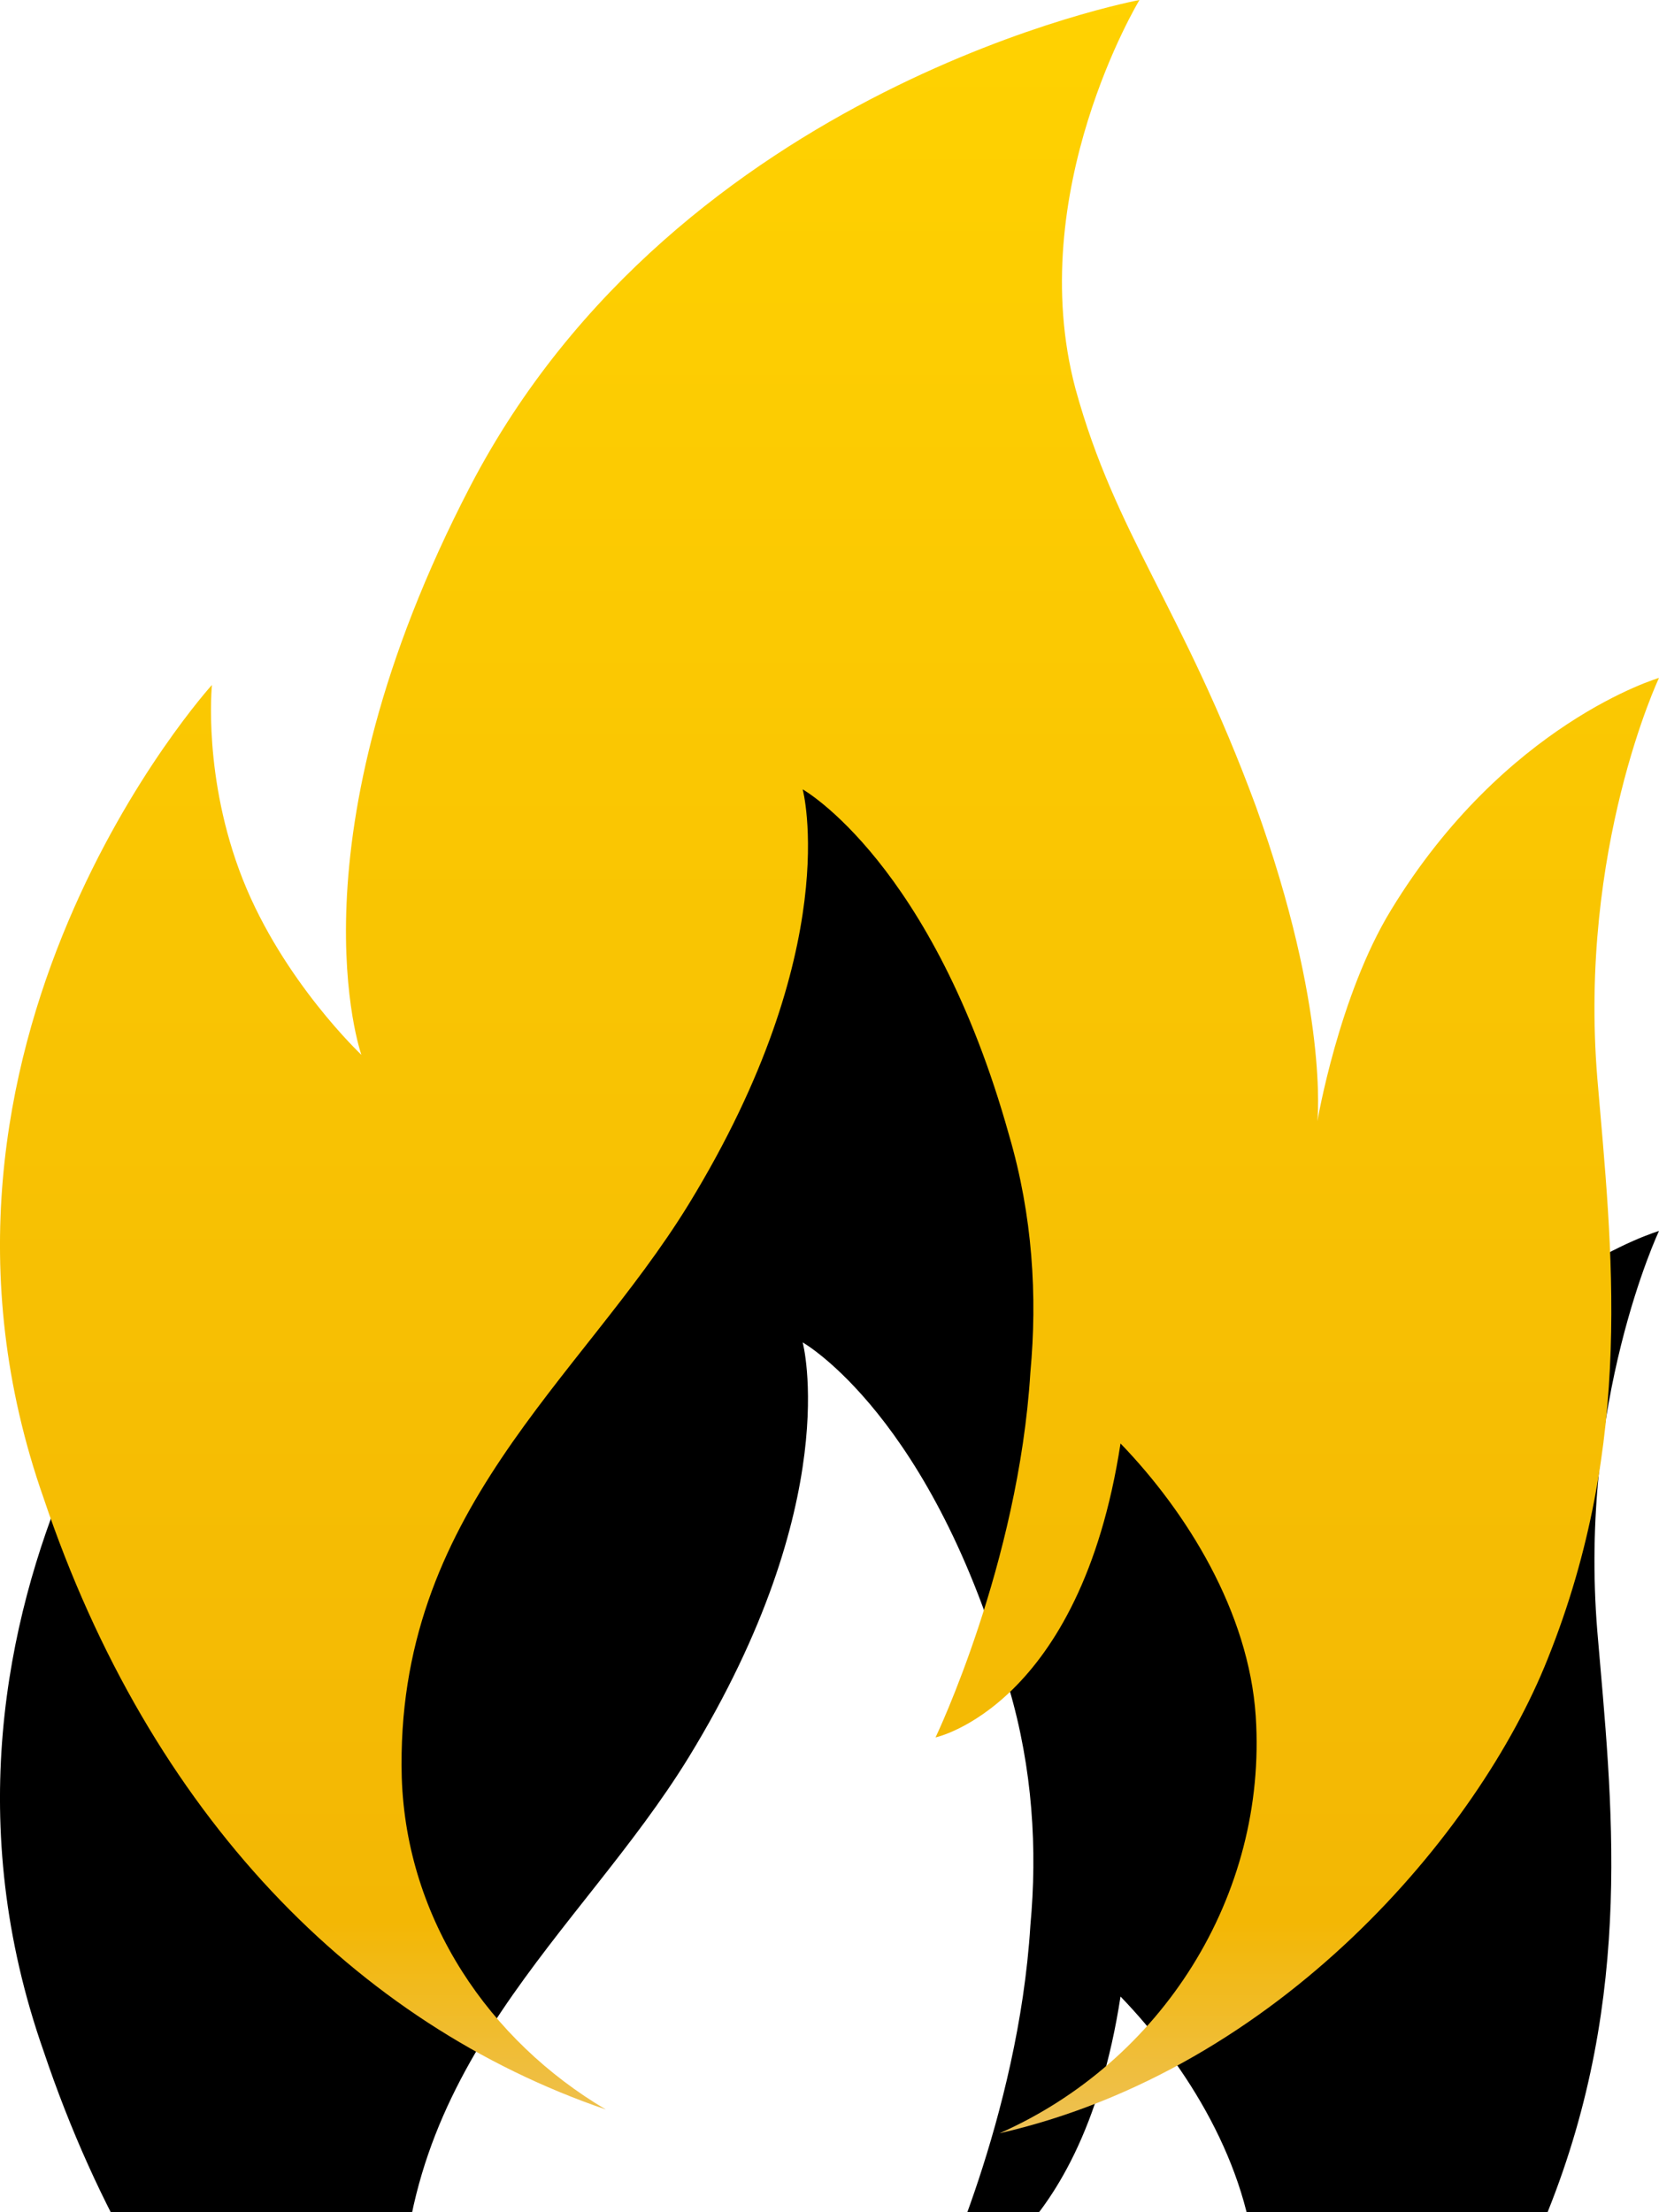 <svg xmlns="http://www.w3.org/2000/svg" xmlns:xlink="http://www.w3.org/1999/xlink" width="12" height="16" viewBox="0 0 12 16">
  <defs>
    <linearGradient id="icon_fire-c" x1="50%" x2="50%" y1="0%" y2="100%">
      <stop offset="0%" stop-color="#FFD201"/>
      <stop offset="89.317%" stop-color="#F3B704"/>
      <stop offset="100%" stop-color="#EDC25E"/>
    </linearGradient>
    <path id="icon_fire-b" d="M14.382,21.257 C13.541,20.76 12.94,19.886 12.906,18.857 C12.854,16.937 14.193,15.994 14.982,14.709 C16.115,12.857 15.806,11.709 15.806,11.709 C15.806,11.709 16.749,12.24 17.299,14.211 C17.47,14.794 17.504,15.377 17.453,15.926 C17.367,17.314 16.767,18.566 16.767,18.566 C16.767,18.566 17.813,18.343 18.105,16.44 C18.585,16.937 19.032,17.657 19.083,18.411 C19.169,19.714 18.397,20.914 17.23,21.429 C19.255,20.966 20.696,19.251 21.194,18 C21.828,16.423 21.657,15.017 21.554,13.8 C21.417,12.137 22,10.903 22,10.903 C22,10.903 20.885,11.229 20.061,12.583 C19.684,13.2 19.529,14.109 19.529,14.109 C19.529,14.109 19.615,13.303 19.083,11.829 C18.551,10.389 18.071,9.874 17.779,8.811 C17.401,7.389 18.242,6 18.242,6 C18.242,6 14.913,6.617 13.403,9.514 C12.065,12.086 12.614,13.629 12.614,13.629 C12.614,13.629 12.048,13.097 11.756,12.36 C11.465,11.623 11.533,10.954 11.533,10.954 C11.533,10.954 9.165,13.56 10.315,16.834 C11.087,19.131 12.58,20.64 14.382,21.257 Z"/>
    <filter id="icon_fire-a" width="200%" height="151.9%" x="-75%" y="-32.4%" filterUnits="objectBoundingBox">
      <feMorphology in="SourceAlpha" radius="2" result="shadowSpreadOuter1"/>
      <feOffset dy="4" in="shadowSpreadOuter1" result="shadowOffsetOuter1"/>
      <feGaussianBlur in="shadowOffsetOuter1" result="shadowBlurOuter1" stdDeviation="3"/>
      <feColorMatrix in="shadowBlurOuter1" values="0 0 0 0 0.079   0 0 0 0 0.081   0 0 0 0 0.097  0 0 0 1 0"/>
    </filter>
  </defs>
  <g fill="none" fill-rule="evenodd" transform="translate(-10 -6)">
    <use fill="#000" filter="url(#icon_fire-a)" xlink:href="#icon_fire-b"/>
    <use fill="url(#icon_fire-c)" xlink:href="#icon_fire-b"/>
  </g>
</svg>
